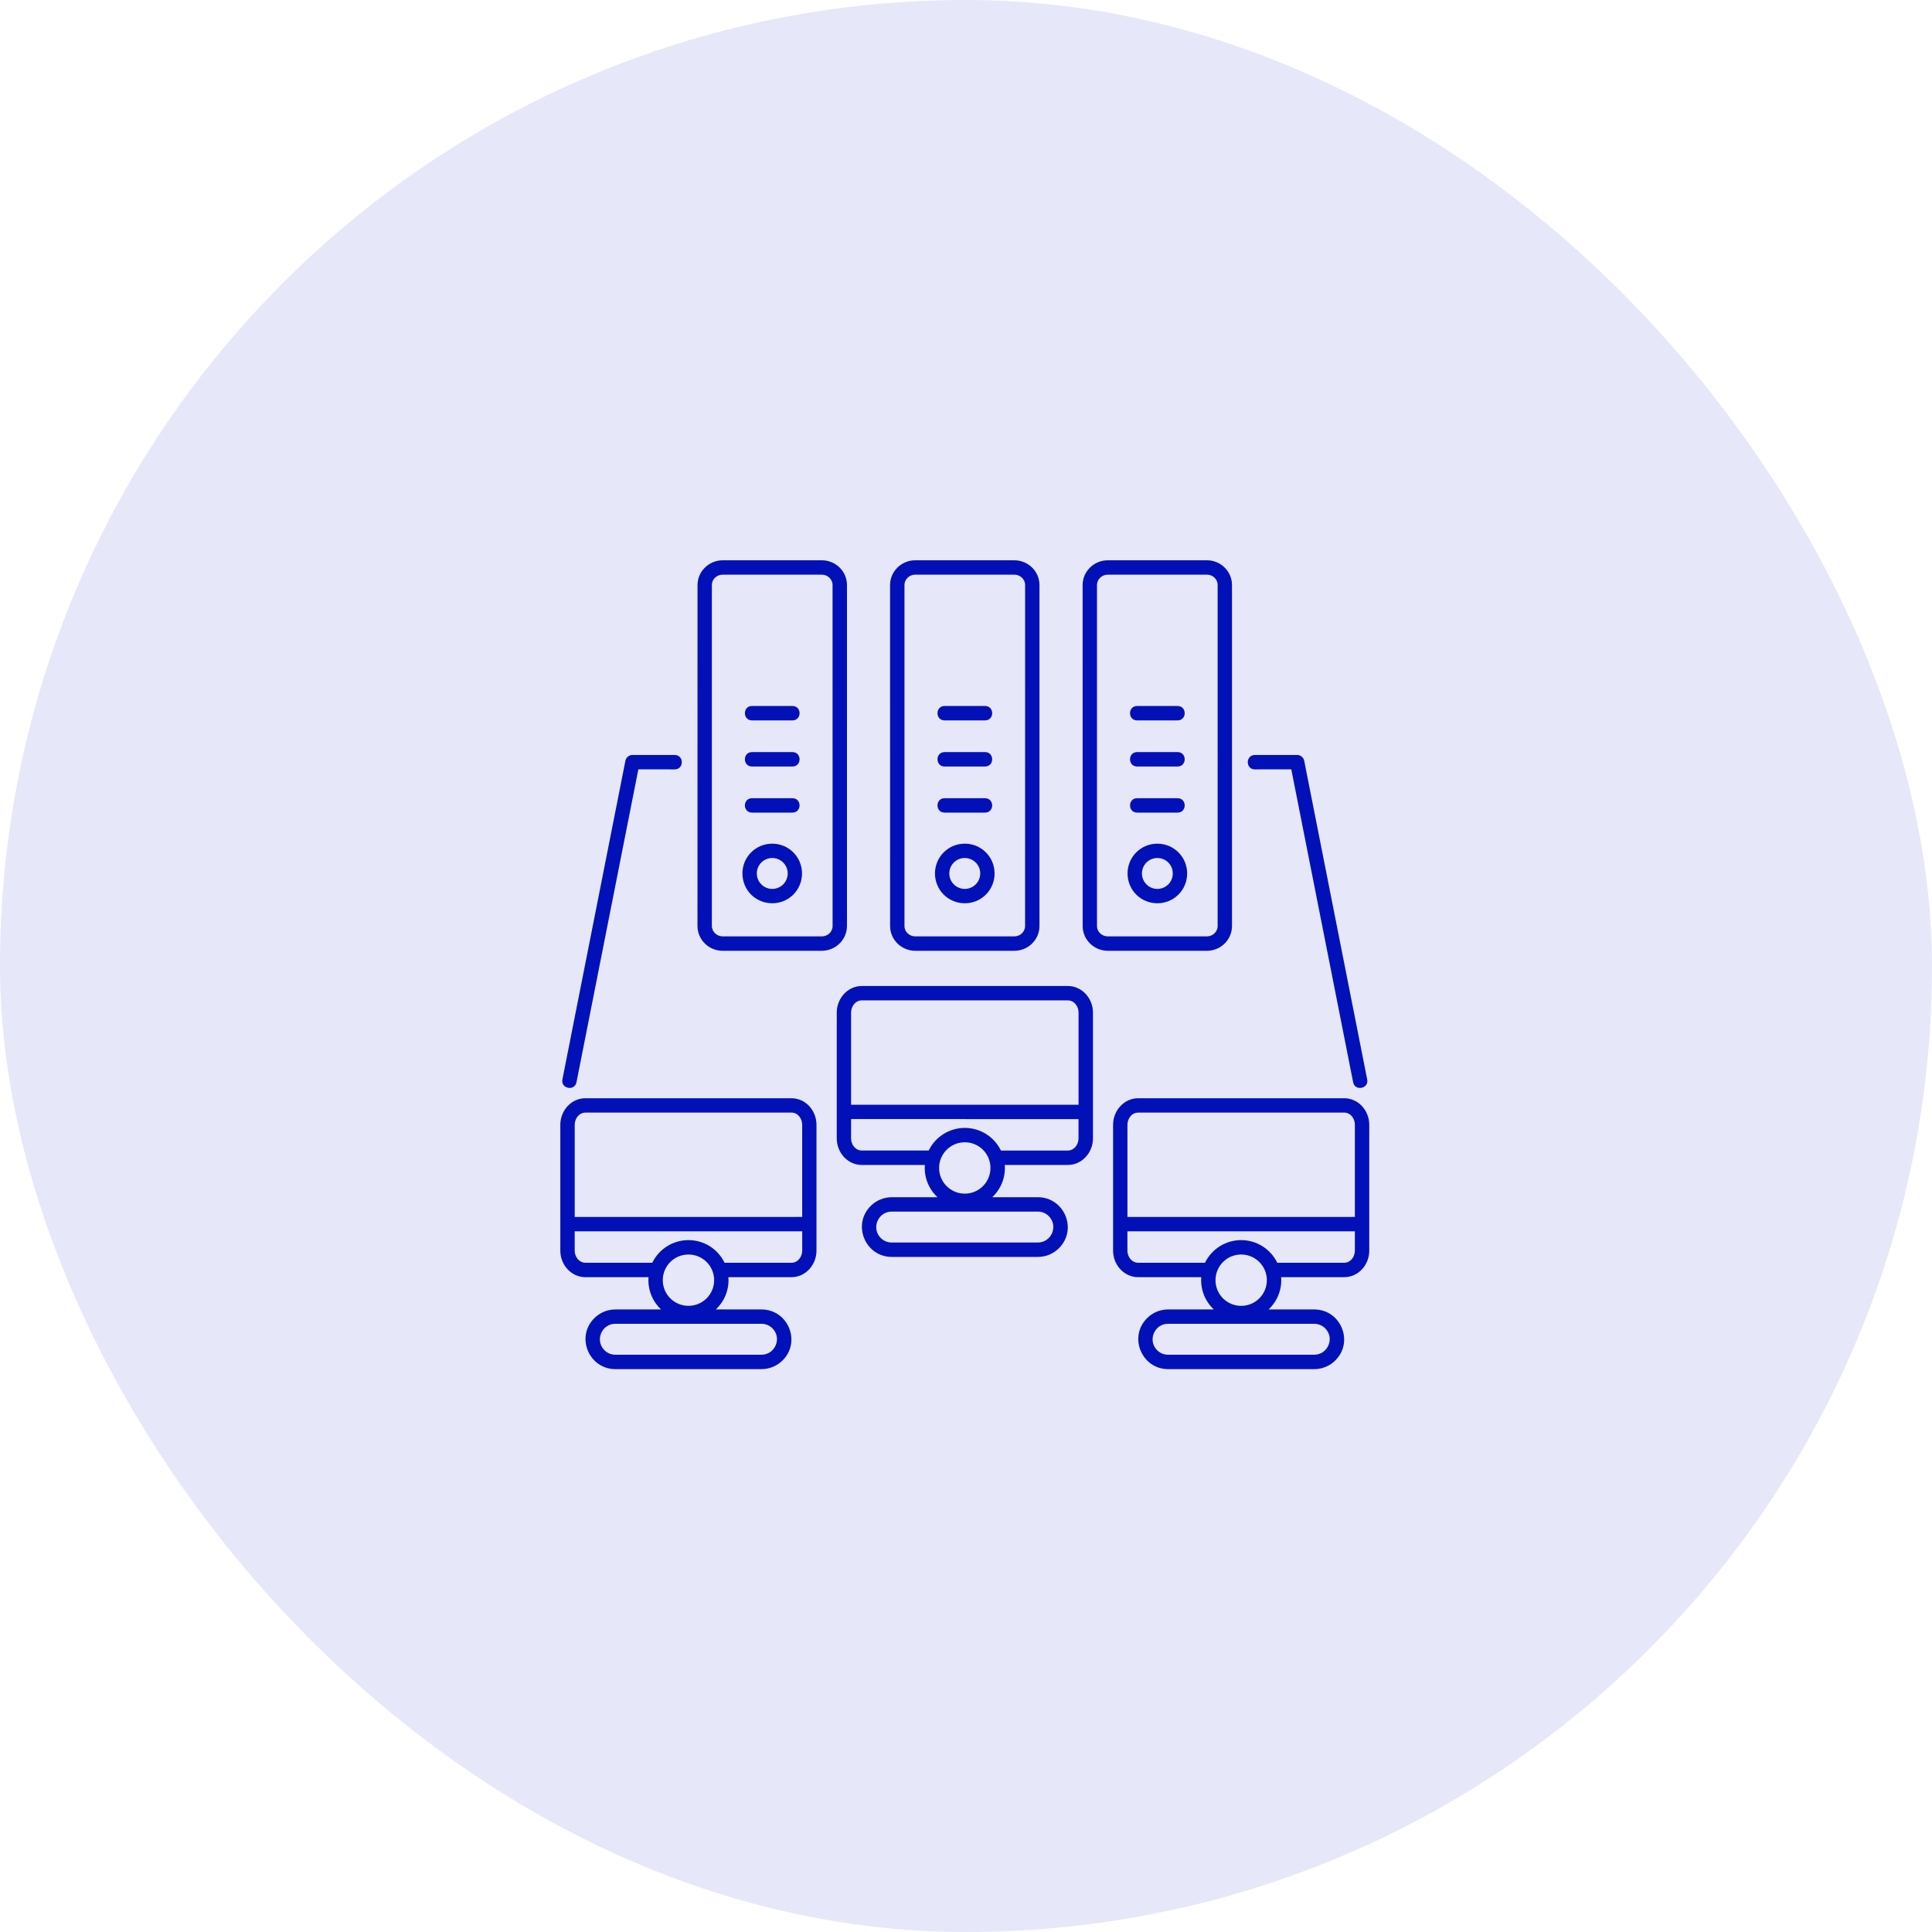 <svg xmlns="http://www.w3.org/2000/svg" width="100" height="100" viewBox="0 0 100 100" fill="none"><rect width="100" height="100" rx="50" fill="#E6E7F8"></rect><path d="M35.635 64.188C36.435 64.188 37.157 64.644 37.503 65.361H40.965C41.297 65.361 41.522 65.05 41.522 64.736V63.734L29.746 63.732V64.734C29.746 65.046 29.969 65.359 30.304 65.359H33.762C34.112 64.644 34.834 64.188 35.635 64.188ZM51.029 44.119C51.63 44.718 51.63 45.703 51.029 46.304C50.43 46.903 49.445 46.903 48.844 46.304C48.245 45.703 48.245 44.718 48.844 44.119C49.445 43.517 50.43 43.517 51.029 44.119ZM50.502 44.644C50.19 44.333 49.682 44.333 49.371 44.644C49.058 44.956 49.058 45.464 49.371 45.775C49.682 46.088 50.192 46.088 50.502 45.775C50.815 45.464 50.815 44.956 50.502 44.644ZM48.891 42.06C48.403 42.06 48.403 41.316 48.891 41.316H50.986C51.478 41.316 51.478 42.06 50.986 42.06H48.891ZM48.891 39.674C48.403 39.674 48.403 38.928 48.891 38.928H50.986C51.478 38.928 51.478 39.674 50.986 39.674H48.891ZM48.891 37.288C48.403 37.288 48.403 36.542 48.891 36.542H50.986C51.478 36.542 51.478 37.288 50.986 37.288H48.891ZM41.062 44.119C41.663 44.718 41.663 45.703 41.062 46.304C40.463 46.903 39.478 46.903 38.877 46.304C38.278 45.703 38.278 44.718 38.877 44.119C39.48 43.518 40.463 43.518 41.062 44.119ZM40.537 44.644C40.226 44.333 39.715 44.333 39.406 44.644C39.095 44.956 39.095 45.465 39.406 45.775C39.715 46.088 40.226 46.088 40.537 45.775C40.85 45.464 40.85 44.956 40.537 44.644ZM38.922 42.06C38.434 42.06 38.434 41.316 38.922 41.316H41.017C41.509 41.316 41.509 42.06 41.017 42.06H38.922ZM38.922 39.674C38.434 39.674 38.434 38.928 38.922 38.928H41.017C41.509 38.928 41.509 39.674 41.017 39.674H38.922ZM38.922 37.288C38.434 37.288 38.434 36.542 38.922 36.542H41.017C41.509 36.542 41.509 37.288 41.017 37.288H38.922ZM64.953 39.823C64.462 39.823 64.462 39.078 64.953 39.078H67.142C67.328 39.078 67.483 39.216 67.509 39.395L70.766 55.874C70.861 56.351 70.129 56.496 70.038 56.016L66.837 39.821L64.953 39.823ZM60.996 44.119C61.597 44.718 61.597 45.703 60.996 46.304C60.397 46.903 59.412 46.903 58.811 46.304C58.212 45.703 58.212 44.718 58.811 44.119C59.412 43.518 60.397 43.518 60.996 44.119ZM60.471 44.644C60.16 44.333 59.65 44.333 59.34 44.644C59.029 44.956 59.029 45.465 59.34 45.775C59.65 46.088 60.16 46.088 60.471 45.775C60.78 45.464 60.78 44.956 60.471 44.644ZM58.856 42.06C58.368 42.06 58.368 41.316 58.856 41.316H60.951C61.443 41.316 61.443 42.06 60.951 42.06H58.856ZM58.856 39.674C58.368 39.674 58.368 38.928 58.856 38.928H60.951C61.443 38.928 61.443 39.674 60.951 39.674H58.856ZM58.856 37.288C58.368 37.288 58.368 36.542 58.856 36.542H60.951C61.443 36.542 61.443 37.288 60.951 37.288H58.856ZM57.339 48.467H62.468C62.766 48.467 63.025 48.234 63.025 47.929V30.282C63.025 29.97 62.768 29.744 62.468 29.744H57.339C57.037 29.744 56.78 29.979 56.78 30.282V47.927C56.779 48.234 57.041 48.467 57.339 48.467ZM37.407 48.467H42.536C42.838 48.467 43.095 48.234 43.095 47.929L43.093 30.282C43.093 29.977 42.834 29.744 42.535 29.744H37.405C37.103 29.744 36.846 29.979 36.846 30.282V47.927C36.848 48.234 37.109 48.467 37.407 48.467ZM42.535 49.213H37.405C36.694 49.213 36.102 48.647 36.102 47.929L36.104 30.282C36.104 29.571 36.698 29 37.407 29H42.536C43.248 29 43.839 29.566 43.839 30.282V47.927C43.837 48.643 43.248 49.213 42.535 49.213ZM47.372 48.467H52.502C52.799 48.467 53.058 48.234 53.058 47.929L53.06 30.282C53.06 29.977 52.801 29.744 52.503 29.744H47.374C47.072 29.744 46.815 29.979 46.815 30.282V47.927C46.813 48.234 47.074 48.467 47.372 48.467ZM52.504 49.213H47.374C46.666 49.213 46.071 48.647 46.071 47.929L46.069 30.282C46.069 29.571 46.663 29 47.372 29H52.502C53.209 29 53.803 29.566 53.803 30.282V47.927C53.804 48.643 53.213 49.213 52.504 49.213ZM62.47 49.213H57.341C56.633 49.213 56.038 48.647 56.038 47.929L56.036 30.282C56.036 29.571 56.63 29 57.339 29H62.469C63.176 29 63.768 29.566 63.768 30.282V47.927C63.77 48.643 63.18 49.213 62.47 49.213ZM34.924 39.078C35.412 39.078 35.412 39.823 34.924 39.823L33.041 39.821L29.839 56.016C29.744 56.496 29.015 56.35 29.11 55.874L32.367 39.395C32.393 39.216 32.549 39.078 32.736 39.078L34.924 39.078ZM49.937 58.38C50.737 58.38 51.46 58.836 51.808 59.552H55.266C55.601 59.552 55.824 59.241 55.824 58.927V57.925L44.052 57.923V58.925C44.052 59.237 44.275 59.55 44.608 59.55H48.07C48.415 58.837 49.141 58.38 49.937 58.38ZM46.155 61.968H48.523C48.061 61.534 47.823 60.926 47.871 60.298H44.61C43.866 60.298 43.311 59.653 43.311 58.927V52.408C43.311 51.683 43.868 51.035 44.61 51.035H55.268C56.012 51.035 56.571 51.683 56.571 52.408V58.927C56.571 59.653 56.012 60.298 55.268 60.298H52.007C52.055 60.928 51.817 61.534 51.359 61.968H53.723C55.081 61.968 55.792 63.624 54.815 64.603C54.536 64.883 54.151 65.058 53.723 65.058H46.157C44.798 65.058 44.089 63.401 45.064 62.422C45.342 62.143 45.731 61.968 46.155 61.968ZM55.826 57.181V52.408C55.826 52.092 55.603 51.779 55.268 51.779H44.608C44.277 51.779 44.052 52.092 44.052 52.408V57.181H55.826ZM49.937 59.124C49.204 59.124 48.608 59.719 48.608 60.453C48.608 61.19 49.204 61.782 49.937 61.782C50.675 61.782 51.266 61.188 51.266 60.453C51.268 59.719 50.675 59.124 49.937 59.124ZM53.719 62.712H46.153C45.452 62.712 45.08 63.57 45.588 64.079C45.733 64.224 45.934 64.313 46.153 64.313H53.719C54.421 64.313 54.793 63.455 54.285 62.947C54.142 62.802 53.941 62.712 53.719 62.712ZM64.243 64.188C65.04 64.188 65.765 64.644 66.112 65.361H69.57C69.905 65.361 70.128 65.05 70.128 64.736V63.734L58.354 63.732V64.734C58.354 65.046 58.577 65.359 58.912 65.359H62.37C62.72 64.644 63.443 64.188 64.243 64.188ZM60.457 67.777H62.825C62.367 67.343 62.129 66.734 62.177 66.107H58.916C58.172 66.107 57.613 65.461 57.613 64.736V58.217C57.613 57.491 58.172 56.844 58.916 56.844H69.57C70.316 56.844 70.873 57.491 70.873 58.217V64.736C70.873 65.461 70.316 66.107 69.57 66.107H66.312C66.361 66.736 66.123 67.343 65.661 67.777H68.029C69.387 67.777 70.096 69.433 69.121 70.412C68.842 70.692 68.455 70.866 68.029 70.866H60.461C59.106 70.866 58.393 69.21 59.37 68.231C59.647 67.95 60.033 67.777 60.457 67.777ZM70.128 62.988V58.215C70.128 57.899 69.905 57.586 69.57 57.586L58.914 57.588C58.579 57.588 58.356 57.899 58.356 58.217V62.99L70.128 62.988ZM64.243 64.933C63.506 64.933 62.914 65.528 62.914 66.262C62.914 66.999 63.508 67.591 64.243 67.591C64.976 67.591 65.572 66.997 65.572 66.262C65.572 65.528 64.976 64.933 64.243 64.933ZM68.025 68.519H60.457C59.757 68.519 59.385 69.377 59.891 69.885C60.036 70.031 60.237 70.12 60.457 70.12H68.025C68.727 70.12 69.099 69.262 68.591 68.754C68.445 68.609 68.245 68.519 68.025 68.519ZM31.852 67.777H34.215C33.758 67.343 33.519 66.734 33.568 66.107H30.305C29.56 66.107 29.002 65.461 29.002 64.735V58.217C29.002 57.491 29.56 56.844 30.305 56.844H40.962C41.707 56.844 42.261 57.491 42.261 58.217V64.735C42.261 65.461 41.705 66.107 40.962 66.107H37.701C37.75 66.736 37.511 67.343 37.05 67.777H39.417C40.776 67.777 41.487 69.433 40.51 70.412C40.231 70.691 39.844 70.866 39.417 70.866H31.851C30.493 70.866 29.782 69.21 30.759 68.231C31.038 67.95 31.424 67.777 31.852 67.777ZM41.521 62.988V58.215C41.521 57.899 41.297 57.586 40.964 57.586L30.305 57.588C29.97 57.588 29.747 57.899 29.747 58.217V62.989L41.521 62.988ZM35.635 64.933C34.898 64.933 34.306 65.528 34.306 66.261C34.306 66.999 34.9 67.59 35.635 67.59C36.369 67.59 36.964 66.997 36.964 66.261C36.964 65.528 36.369 64.933 35.635 64.933ZM39.416 68.519H31.849C31.148 68.519 30.776 69.377 31.284 69.885C31.429 70.031 31.63 70.12 31.849 70.12H39.416C40.117 70.12 40.489 69.262 39.981 68.754C39.836 68.609 39.637 68.519 39.416 68.519Z" fill="#0111B7"></path></svg>